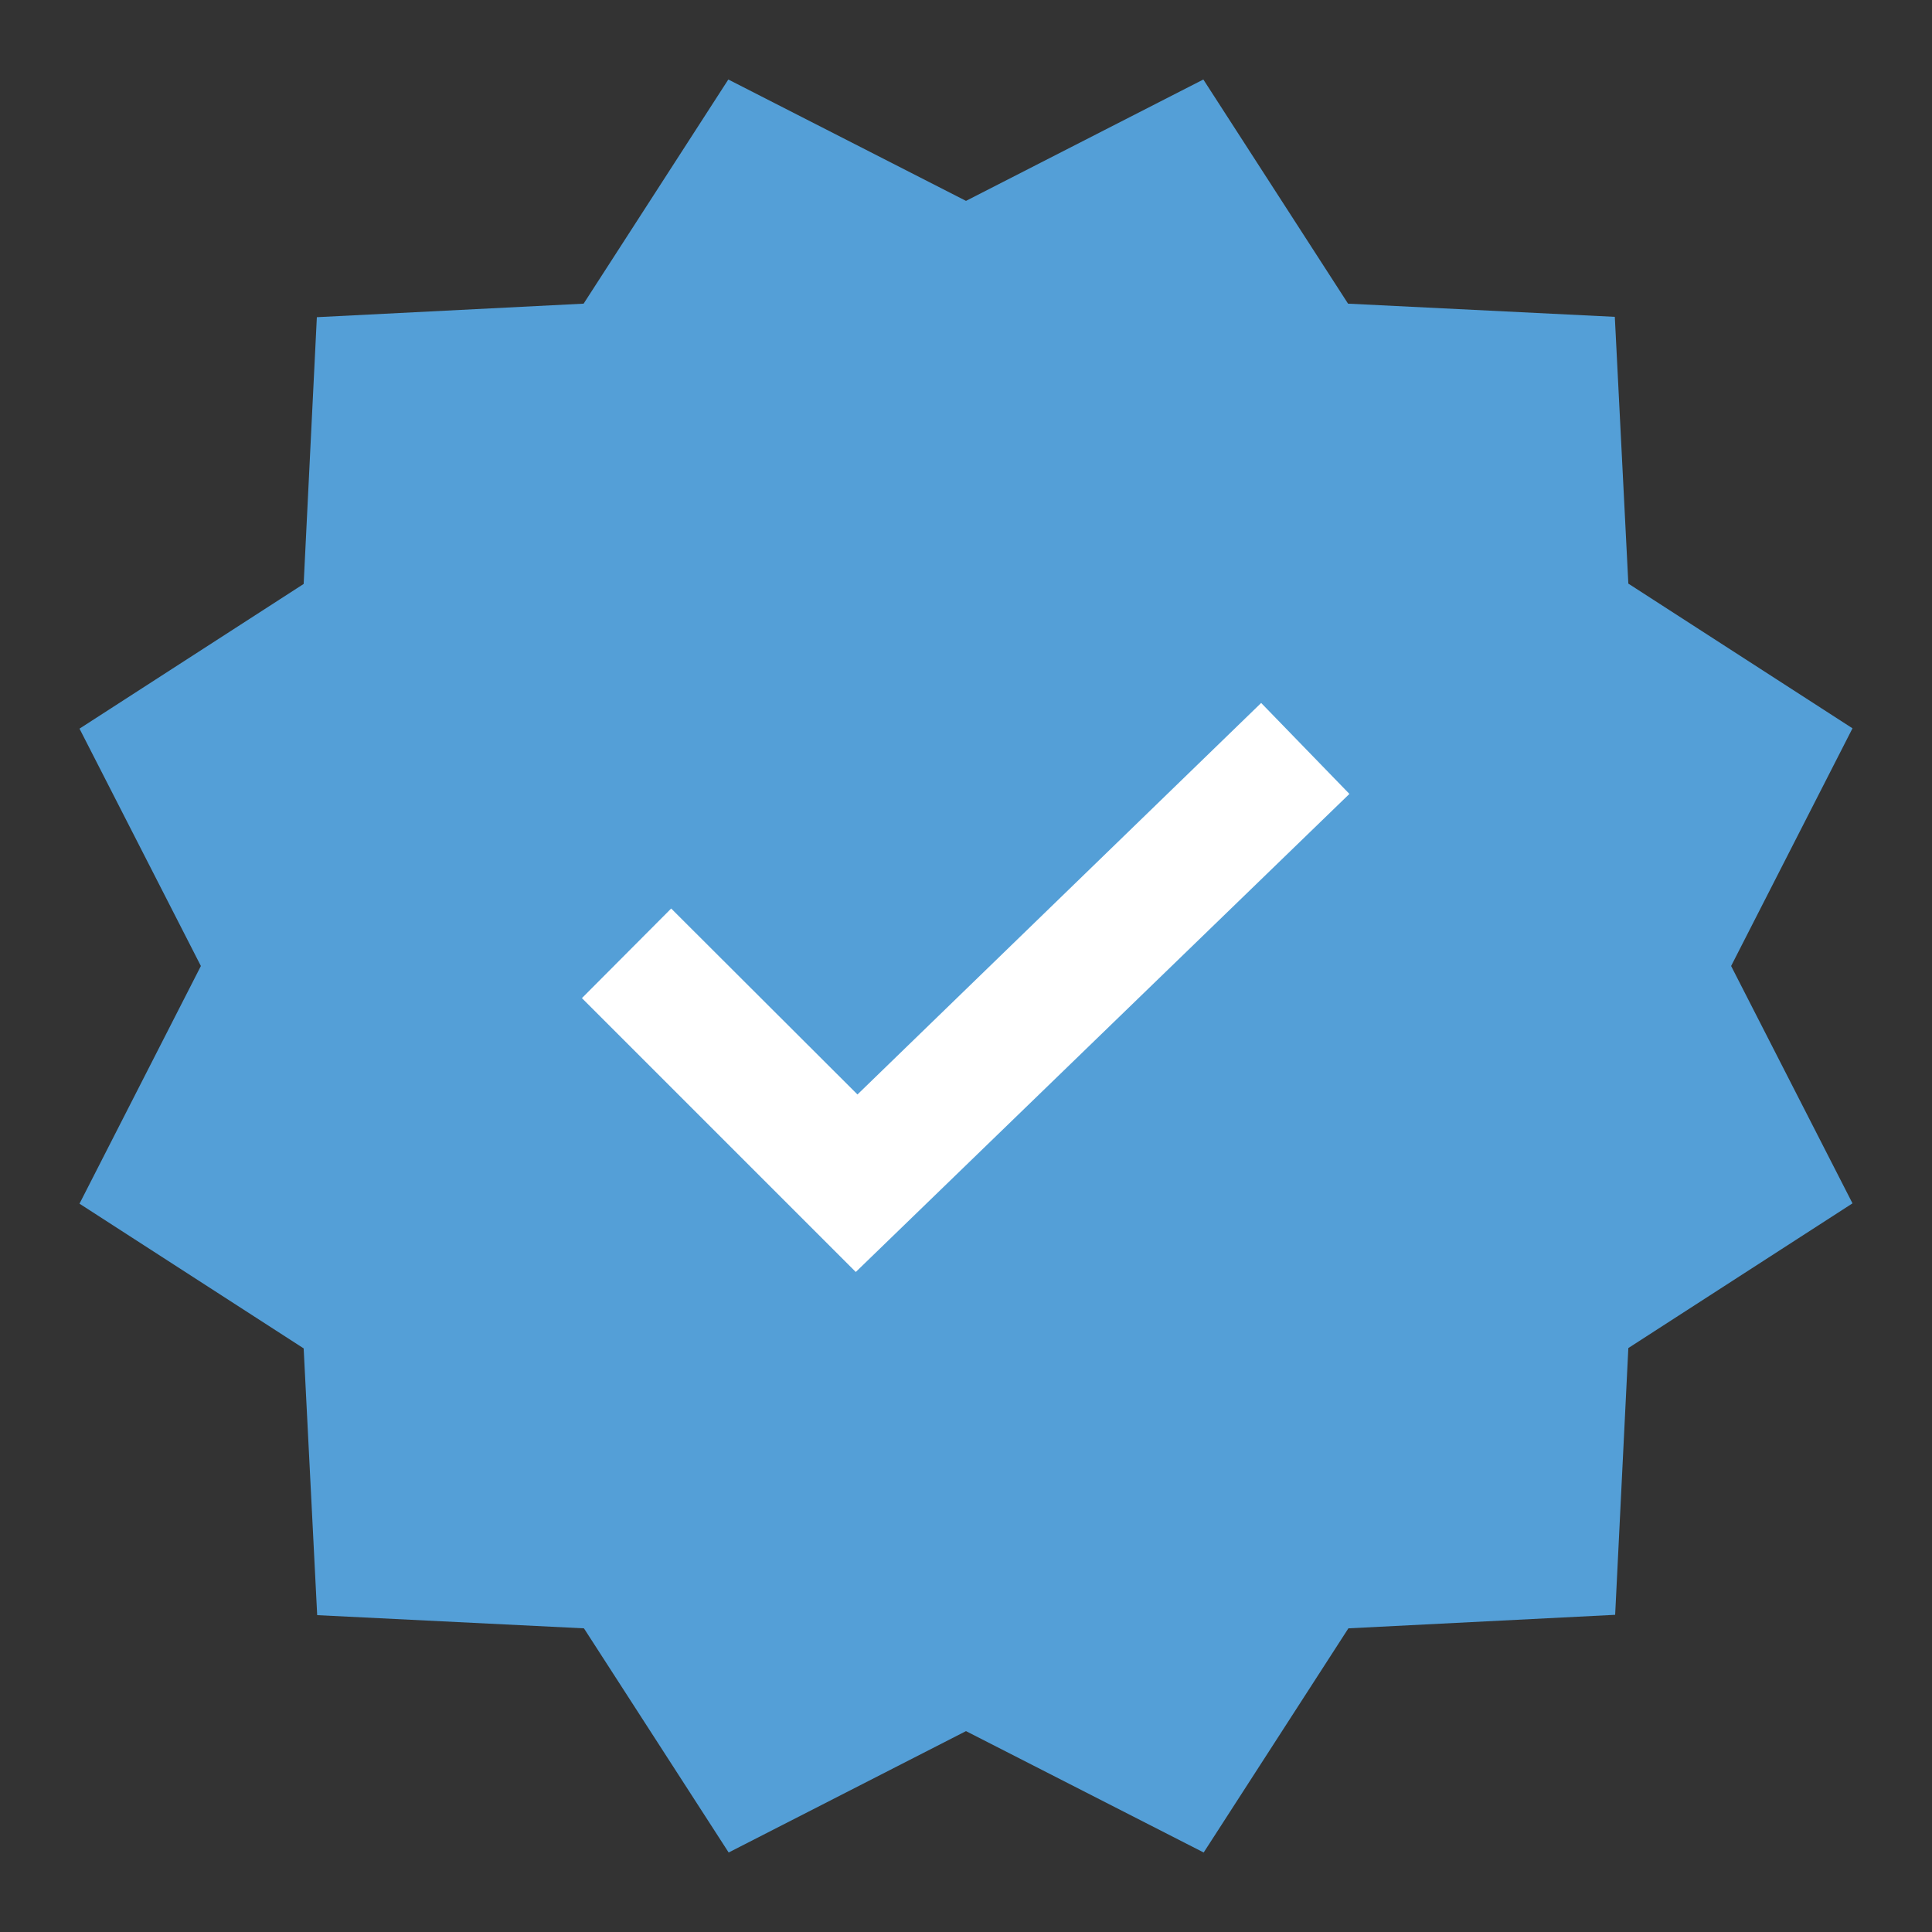 <?xml version="1.0" encoding="utf-8"?>
<!-- Generator: Adobe Illustrator 28.0.0, SVG Export Plug-In . SVG Version: 6.00 Build 0)  -->
<svg version="1.1" id="bleu" xmlns="http://www.w3.org/2000/svg" xmlns:xlink="http://www.w3.org/1999/xlink" x="0px" y="0px"
	 viewBox="0 0 24 24" style="enable-background:new 0 0 24 24;" xml:space="preserve">
<rect x="0" y="0" width="24" height="24" fill="#333333" stroke="none"/>
<style type="text/css">
	.st0{fill:#549FD7;}
	.st1{fill:#FFFFFF;}
</style>
<g transform="matrix(0.42 0 0 0.42 12 12)">
	<g>
		<g transform="matrix(1 0 0 1 0 0)">
			<polygon class="st0" points="7.02,-26.22 11.3,-19.59 19.19,-19.2 19.59,-11.31 26.22,-7.03 22.63,0 26.22,7.02 19.59,11.3 
				19.2,19.19 11.31,19.59 7.03,26.22 0,22.63 -7.02,26.22 -11.3,19.59 -19.19,19.2 -19.59,11.31 -26.22,7.03 -22.63,0 
				-26.22,-7.02 -19.59,-11.3 -19.2,-19.19 -11.31,-19.59 -7.03,-26.22 0,-22.63 			"/>
		</g>
		<g transform="matrix(1 0 0 1 -0.01 0.51)">
			<polygon class="st1" points="-3.25,8.54 -11.35,0.44 -8.71,-2.21 -3.2,3.29 8.74,-8.29 11.35,-5.6 			"/>
		</g>
	</g>
</g>
</svg>
